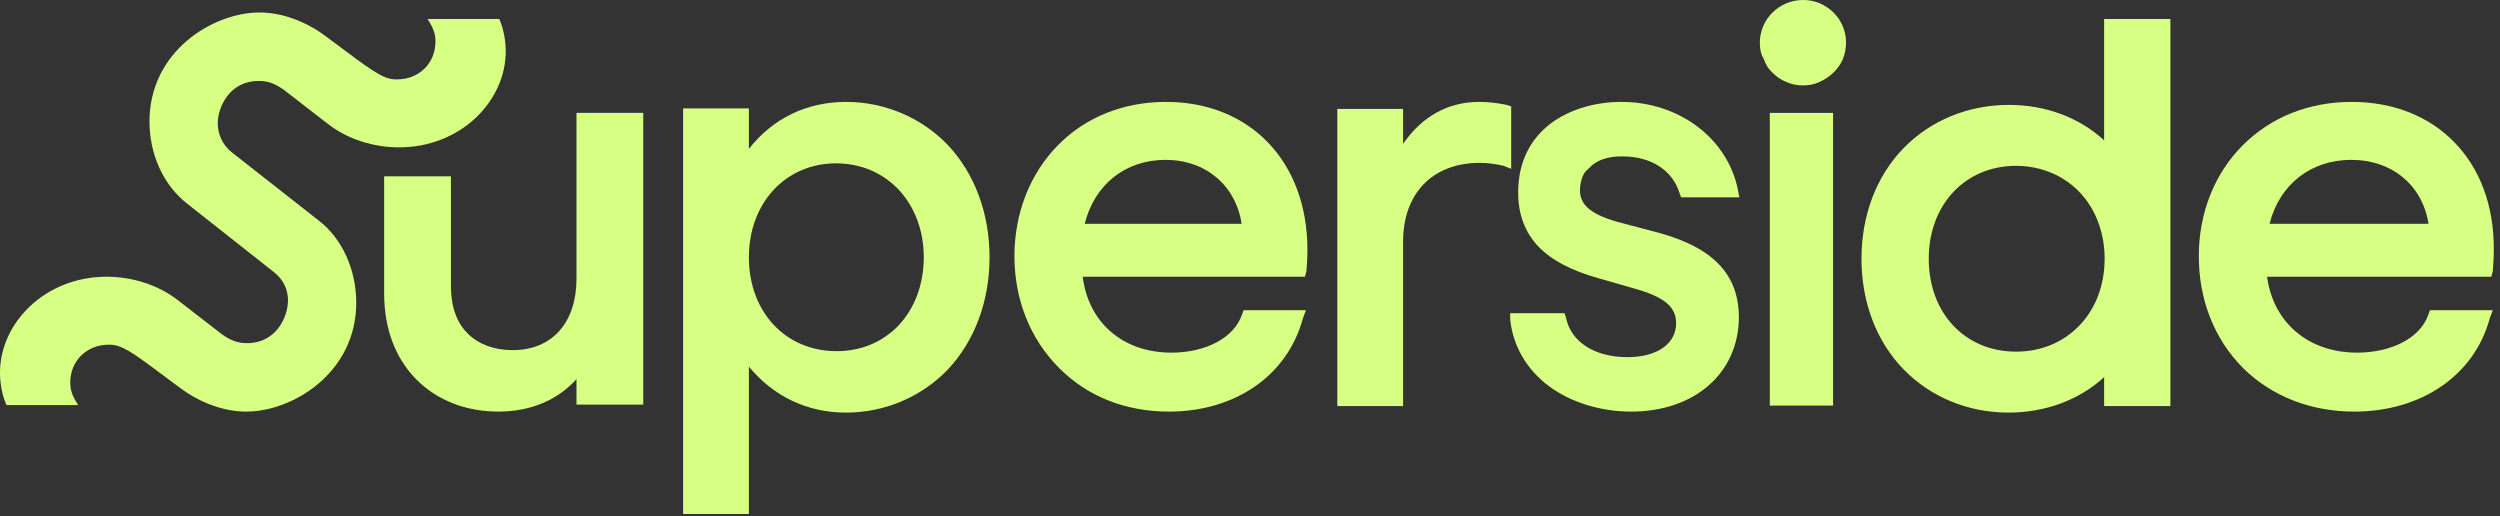 <svg width="155" height="32" viewBox="0 0 155 32" fill="none" xmlns="http://www.w3.org/2000/svg">
<rect x="0" y="0" width="155" height="32" fill="#333333" stroke="none"/>
<path d="M22.088 18.767C22.088 16.785 21.253 14.803 19.74 13.658L14.334 9.415C13.809 8.981 13.5 8.331 13.5 7.65C13.5 6.628 14.241 5.017 16.033 5.017C16.651 5.017 17.083 5.203 17.608 5.575L20.327 7.681C21.562 8.641 23.169 9.136 24.744 9.136C28.575 9.136 31.355 6.256 31.355 3.19C31.355 2.54 31.232 1.796 30.953 1.177H26.505C26.876 1.734 26.999 2.106 26.999 2.571C26.999 3.902 26.011 4.924 24.59 4.924C24.003 4.924 23.57 4.738 22.088 3.655L20.172 2.23C18.968 1.332 17.485 0.774 16.095 0.774C13.191 0.774 9.268 3.19 9.268 7.526C9.268 9.539 10.102 11.459 11.615 12.636L16.991 16.878C17.547 17.312 17.855 17.931 17.855 18.613C17.855 19.666 17.114 21.276 15.322 21.276C14.704 21.276 14.272 21.09 13.747 20.718L11.028 18.613C9.793 17.652 8.186 17.157 6.611 17.157C2.78 17.157 0 20.037 0 23.103C0 23.753 0.124 24.497 0.402 25.116H4.85C4.479 24.559 4.356 24.187 4.356 23.722C4.356 22.391 5.344 21.369 6.765 21.369C7.352 21.369 7.785 21.555 9.268 22.639L11.183 24.063C12.388 24.961 13.87 25.519 15.261 25.519C18.164 25.519 22.088 23.103 22.088 18.767Z" fill="#D7FF84"></path>
<path d="M154.552 16.817C154.583 16.507 154.614 15.95 154.614 15.454C154.645 9.972 151.031 6.318 145.81 6.318C143.122 6.318 140.775 7.278 139.045 9.012C137.284 10.778 136.326 13.224 136.326 15.887C136.326 18.582 137.284 21.028 139.076 22.825C140.836 24.559 143.246 25.519 145.964 25.519C150.104 25.519 153.409 23.289 154.367 19.728L154.552 19.232H150.66L150.567 19.48C150.073 20.966 148.25 21.864 146.15 21.864C143.061 21.864 140.929 19.945 140.558 17.157H154.46L154.552 16.817ZM140.713 13.874C141.331 11.428 143.277 9.911 145.779 9.911C148.312 9.911 150.197 11.49 150.567 13.874H140.713Z" fill="#D7FF84"></path>
<path d="M130.456 1.177V8.702C128.943 7.309 126.873 6.504 124.556 6.504C122.023 6.504 119.706 7.464 118.038 9.167C116.339 10.901 115.412 13.348 115.412 16.042C115.412 18.736 116.339 21.183 118.038 22.917C119.706 24.62 122.023 25.581 124.525 25.581C126.842 25.581 128.943 24.775 130.456 23.382V25.178H134.565V1.177H130.456ZM128.912 20.192C127.892 21.245 126.533 21.802 124.989 21.802C121.838 21.802 119.582 19.418 119.582 16.042C119.582 12.697 121.838 10.282 124.989 10.282C126.533 10.282 127.923 10.87 128.912 11.892C129.931 12.945 130.487 14.432 130.487 16.042C130.487 17.683 129.931 19.139 128.912 20.192Z" fill="#D7FF84"></path>
<path d="M111.797 5.296C112.137 5.296 112.477 5.234 112.816 5.079C113.094 4.955 113.434 4.738 113.65 4.521C113.928 4.274 114.114 3.964 114.237 3.716C114.392 3.345 114.454 2.973 114.454 2.632C114.454 1.177 113.249 0 111.797 0C110.314 0 109.109 1.177 109.109 2.663C109.109 3.004 109.171 3.376 109.357 3.654C109.449 3.964 109.635 4.274 109.943 4.552C110.16 4.769 110.438 4.955 110.747 5.079C111.086 5.234 111.426 5.296 111.797 5.296Z" fill="#D7FF84"></path>
<path d="M113.651 6.999H109.728V25.147H113.651V6.999Z" fill="#D7FF84"></path>
<path d="M101.139 25.519C105.031 25.519 107.78 23.165 107.811 19.697C107.811 17.033 106.236 15.361 102.838 14.432L100.613 13.844C98.667 13.348 97.957 12.729 97.957 11.8C97.957 11.521 98.019 11.242 98.08 11.056C98.173 10.778 98.296 10.592 98.513 10.437C98.976 9.911 99.687 9.694 100.582 9.694C102.374 9.694 103.703 10.561 104.135 11.985L104.228 12.233H107.842L107.749 11.769C107.132 8.641 104.166 6.318 100.521 6.318C98.729 6.318 97.061 6.876 95.918 7.836C94.713 8.858 94.126 10.282 94.126 11.924C94.126 13.317 94.559 14.401 95.362 15.268C96.227 16.166 97.462 16.786 99.1 17.25L101.262 17.869C103.177 18.396 103.919 19.015 103.919 20.037C103.919 21.276 102.807 22.143 100.891 22.143C98.883 22.143 97.401 21.214 97.092 19.697L96.999 19.418H93.632V19.821C93.817 21.493 94.682 22.948 96.072 23.97C97.431 24.961 99.254 25.519 101.139 25.519Z" fill="#D7FF84"></path>
<path d="M82.913 25.178H86.991V14.989C86.991 11.985 88.813 10.127 91.686 10.096C92.242 10.096 92.706 10.158 93.231 10.282L93.694 10.468V6.597L93.416 6.504C92.829 6.38 92.242 6.318 91.717 6.318C89.771 6.318 88.165 7.216 86.991 8.92V6.752H82.913V25.178Z" fill="#D7FF84"></path>
<path d="M80.998 16.817C81.029 16.507 81.06 15.95 81.06 15.423C81.029 9.972 77.476 6.318 72.287 6.318C69.63 6.318 67.282 7.278 65.583 9.012C63.853 10.778 62.895 13.224 62.895 15.887C62.895 18.582 63.884 21.028 65.645 22.794C67.375 24.559 69.754 25.519 72.472 25.519C76.581 25.519 79.824 23.289 80.782 19.728L80.967 19.232H77.106L77.013 19.48C76.519 20.966 74.727 21.864 72.626 21.864C69.568 21.864 67.468 19.945 67.128 17.157H80.905L80.998 16.817ZM67.251 13.874C67.869 11.428 69.784 9.911 72.256 9.911C74.758 9.911 76.611 11.49 76.982 13.874H67.251Z" fill="#D7FF84"></path>
<path d="M58.757 8.982C57.12 7.278 54.834 6.318 52.455 6.318C50.015 6.318 47.914 7.34 46.431 9.229V6.721H42.353V31.868H46.431V22.732C47.945 24.559 50.015 25.581 52.455 25.581C54.834 25.581 57.12 24.621 58.757 22.918C60.425 21.152 61.352 18.675 61.352 15.95C61.352 13.224 60.425 10.747 58.757 8.982ZM55.699 20.192C54.71 21.214 53.382 21.772 51.868 21.772C48.717 21.772 46.431 19.356 46.431 15.95C46.431 12.574 48.717 10.127 51.837 10.127C53.382 10.127 54.71 10.716 55.699 11.738C56.718 12.822 57.274 14.308 57.274 15.95C57.274 17.622 56.718 19.108 55.699 20.192Z" fill="#D7FF84"></path>
<path d="M30.892 25.518C32.9 25.518 34.568 24.806 35.742 23.506V25.085H39.881V6.999H35.742V17.281C35.742 20.006 34.228 21.709 31.788 21.709C30.675 21.709 29.718 21.369 29.038 20.718C28.297 20.006 27.957 18.984 27.957 17.714V10.932H23.817V18.179C23.817 20.347 24.497 22.205 25.825 23.537C27.092 24.806 28.853 25.518 30.892 25.518Z" fill="#D7FF84"></path>
</svg>